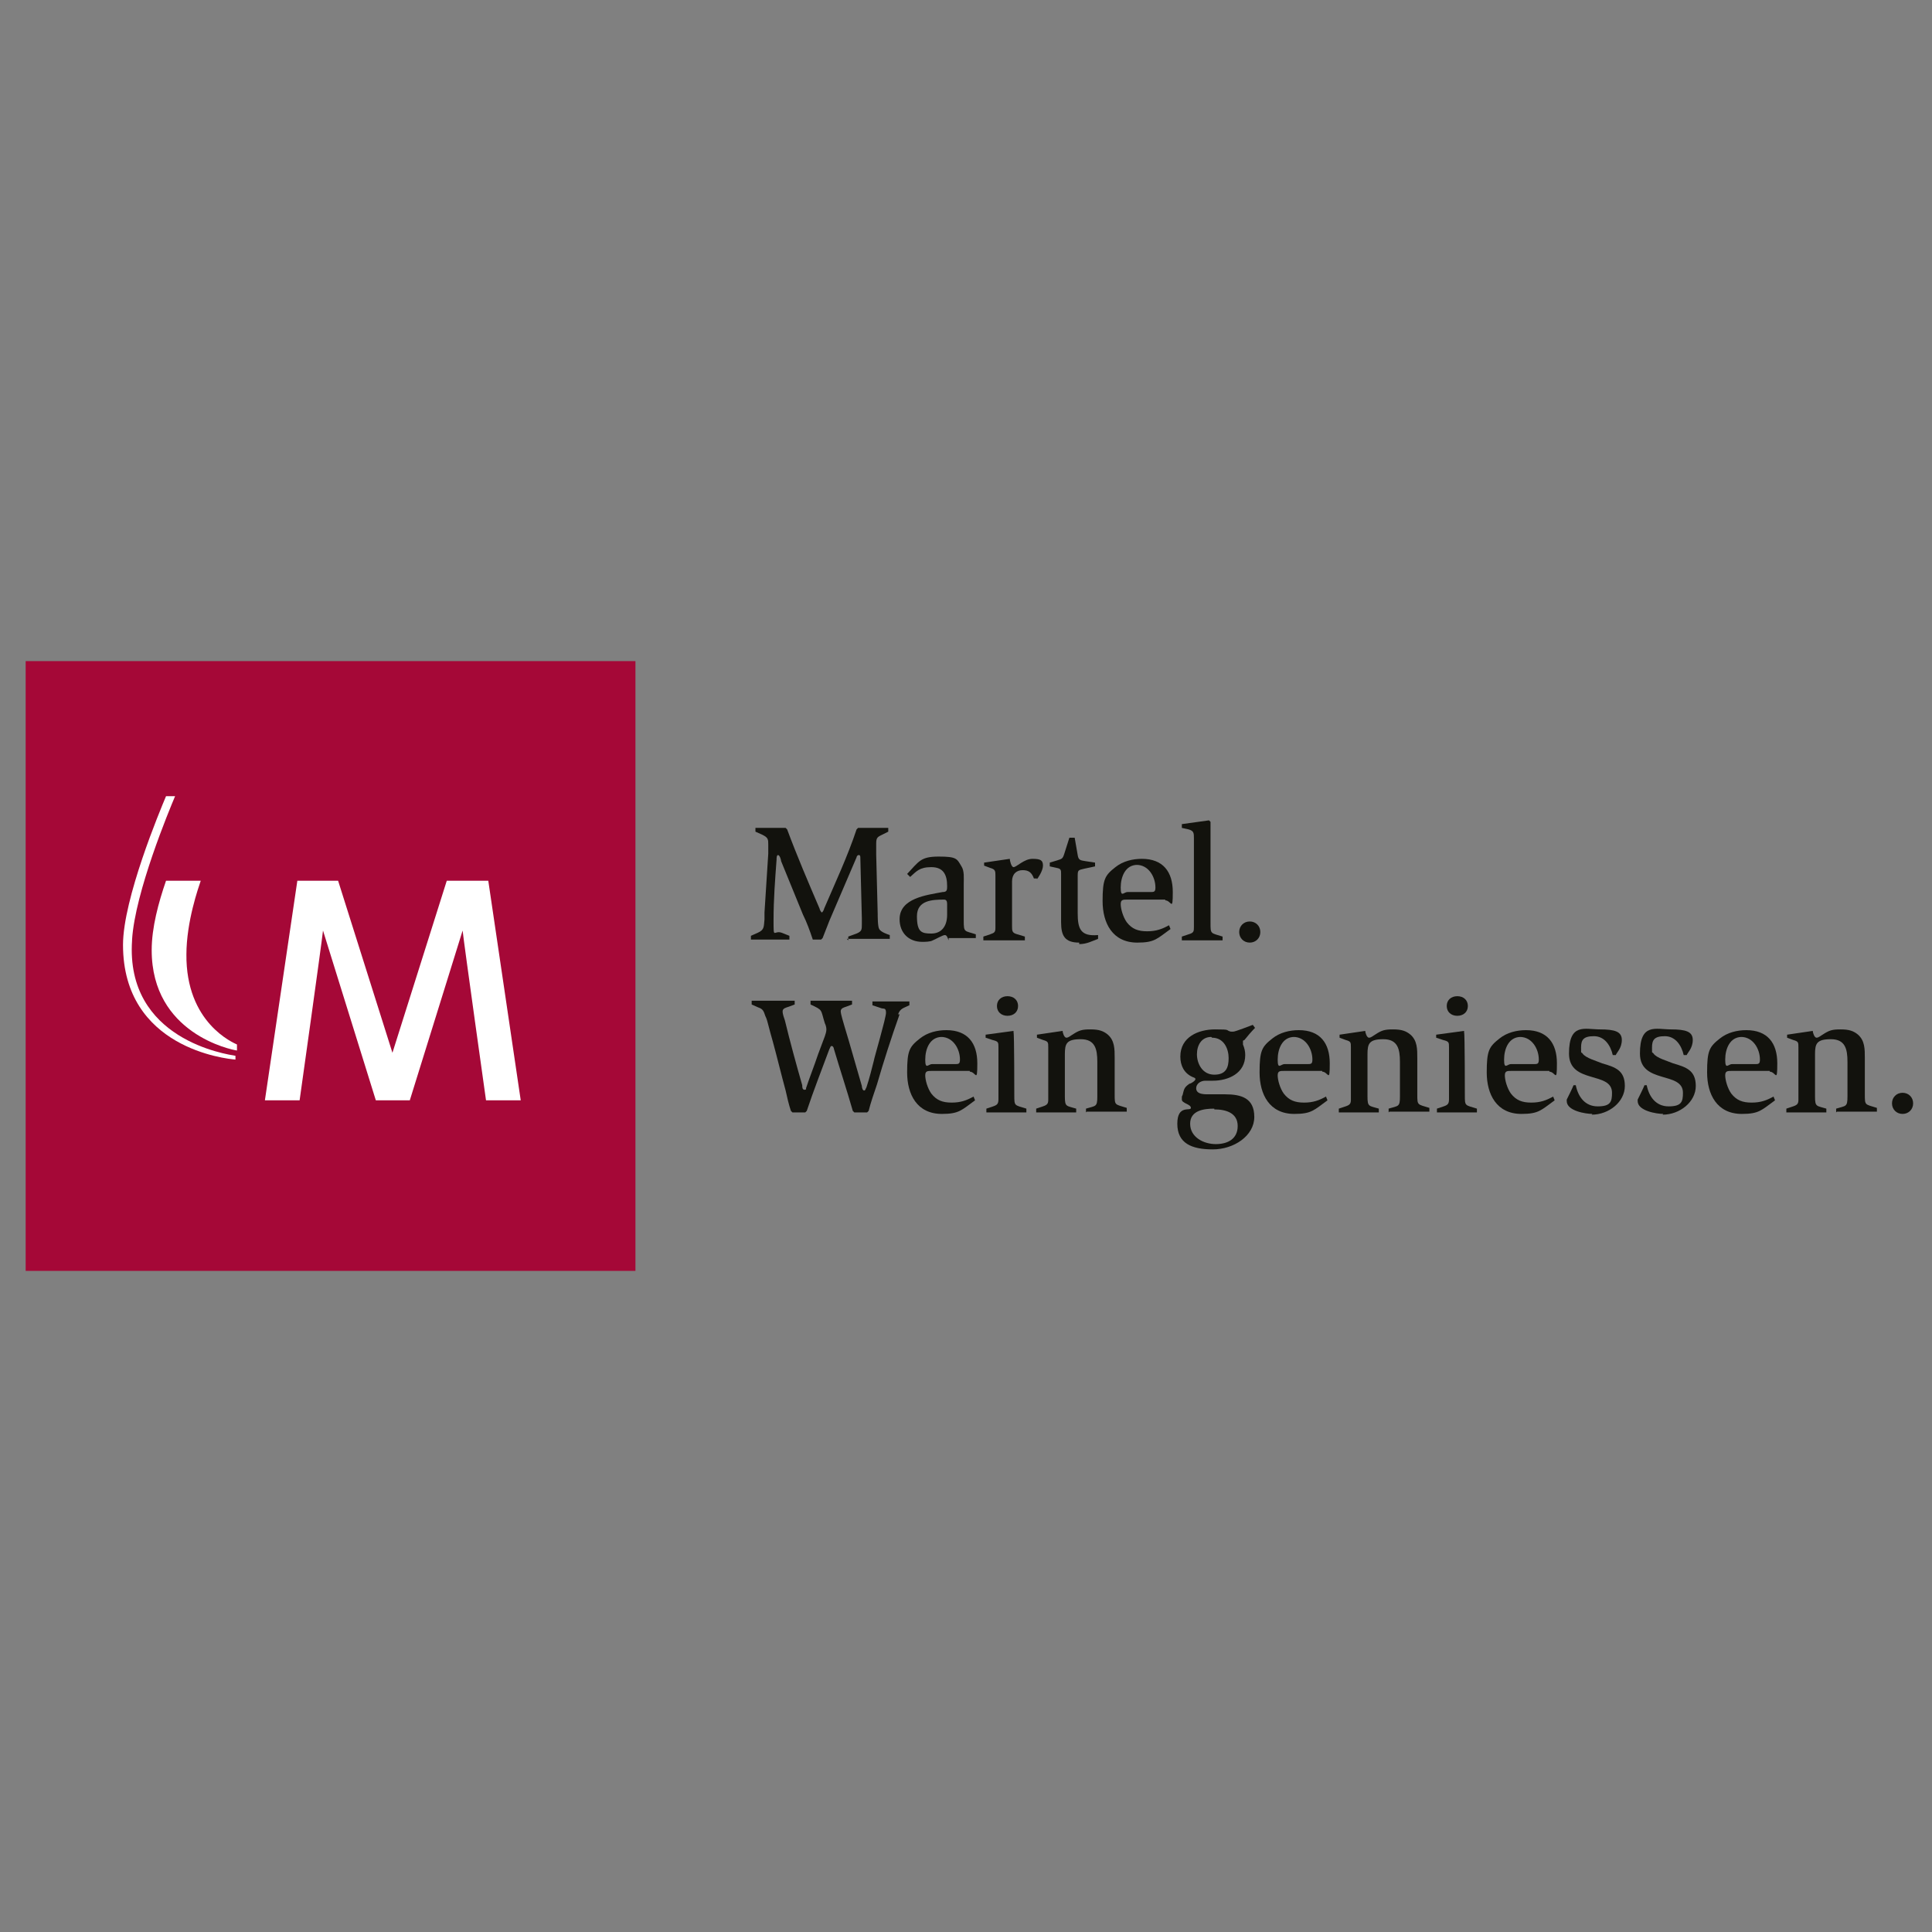 <?xml version="1.0" encoding="UTF-8"?>
<svg xmlns="http://www.w3.org/2000/svg" xmlns:xlink="http://www.w3.org/1999/xlink" version="1.1" viewBox="0 0 256 256">
  <rect x="0" y="0" width="256" height="256" fill="#808080" stroke="none"/>
  <defs>
    <style>
      .cls-1 {
        fill: none;
      }

      .cls-2 {
        fill: #a50837;
      }

      .cls-3 {
        fill: #12120d;
      }

      .cls-4 {
        fill: #fff;
      }

      .cls-5 {
        clip-path: url(#clippath);
      }
    </style>
    <clipPath id="clippath">
      <rect class="cls-1" x="3.4" y="87.6" width="250.2" height="80.8"/>
    </clipPath>
  </defs>
  <!-- Generator: Adobe Illustrator 28.7.1, SVG Export Plug-In . SVG Version: 1.2.0 Build 142)  -->
  <g>
    <g id="Ebene_1">
      <rect class="cls-2" x="3.4" y="87.6" width="80.8" height="80.8"/>
      <g class="cls-5">
        <path class="cls-4" d="M39.3,116.7h5.5l7.2,22.8,7.2-22.8h5.5l4.3,29.1h-4.6s-2.9-20.6-3.1-22.5l-7,22.5h-4.5l-7-22.5c-.2,1.9-3.1,22.5-3.1,22.5h-4.6l4.3-29.1Z"/>
        <path class="cls-4" d="M24.7,126.5c0-4.4,1.6-8.9,1.9-9.8h-4.6c-1,2.9-1.9,6.2-1.9,9.2,0,11.1,10.6,13.2,11.3,13.3v-.8c-.4-.2-6.8-2.8-6.7-12"/>
        <path class="cls-4" d="M17.5,124.5c.4-6.3,4.9-17.1,5.7-19h-1.2c-.8,1.9-5.7,13.6-5.7,19.7,0,13.7,13.7,15.1,14.9,15.2v-.5c-1.1-.2-14.6-2.1-13.7-15.3"/>
        <path class="cls-3" d="M112.4,124.6v-.5l1.1-.4c.7-.3.7-.5.7-1.3s0-.4,0-.7l-.2-8c0-.2,0-.4-.2-.4s-.3.2-.3.3c-1.2,2.8-2.4,5.6-3.6,8.4-.3.8-.6,1.5-.9,2.3l-.2.2h-1.1c-.4-1.2-.8-2.3-1.3-3.3l-2.9-7.1c0-.2-.2-.8-.4-.8s-.2.4-.2.6c-.2,2.7-.4,5.3-.4,8s0,1.3,1.1,1.7l1,.4v.5h-5.1v-.5l.9-.4c.9-.4.8-.8.9-1.8,0-.3,0-.6,0-.9l.5-7.8c0-.4,0-.7,0-1.1,0-.8,0-1-.8-1.4l-.9-.4v-.5h4l.2.2c1.3,3.5,2.8,7,4.3,10.5,0,.1.2.5.3.5s.3-.4.3-.5c1.5-3.5,3.1-6.9,4.3-10.5l.2-.2h4v.5l-.6.3c-.8.4-1,.4-1,1.3s0,.9,0,1.4l.2,7.9c0,.3,0,1.7.2,2,.2.4,1.1.7,1.4.8v.5h-5.7Z"/>
        <path class="cls-3" d="M125.5,119.9c0-.3,0-.7-.4-.7-1.6,0-3.6.1-3.6,2.2s.6,2.3,1.9,2.3,2.1-.9,2.1-2.5v-1.4ZM125.7,124.6c-.1-.2-.2-.7-.5-.7s-1.3.6-1.6.7c-.3.2-1.1.2-1.4.2-1.8,0-3-1.2-3-3,0-2.8,3.6-3.2,5.7-3.6.6,0,.6-.3.6-.8,0-1.5-.5-2.5-2.1-2.5s-2,.6-2.8,1.3l-.4-.4c1.6-1.7,1.8-2.3,4.2-2.3s2.4.3,3,1.3c.4.6.3,1.6.3,2.3v4.9c0,1.6.1,1.3,1.6,1.8v.5h-3.6Z"/>
        <path class="cls-3" d="M137.4,116.4h-.4c-.3-.8-.7-1.1-1.5-1.1s-1.4.5-1.4,1.5v5.8c0,.8,0,1,.7,1.2l1,.3v.5h-5.5v-.5l.9-.3c.6-.2.7-.3.7-.9v-6.8c0-.7,0-.9-.7-1.1l-.8-.3v-.4l3.4-.5c0,.2.2,1.1.5,1.1.4,0,1.4-1.1,2.5-1.1s1.4.2,1.4.9-.7,1.7-.8,1.8"/>
        <path class="cls-3" d="M143,124.9c-1.9,0-2.4-.9-2.4-2.7v-6.4c0-.5,0-.7-.6-.8l-.9-.2v-.5l1-.3c.6-.2.7-.2.9-.8l.7-2.2h.7l.4,2.3c.1.7.4.7,1,.8l1.3.2v.5l-1.4.3c-.9.2-.9.2-.9,1.1v4.8c0,2.1.4,3.1,2.7,2.9v.5c-.8.3-1.5.7-2.5.7"/>
        <path class="cls-3" d="M150.7,114.6c-1.6,0-2.2,1.6-2.2,3s.4.6.9.6h3c.5,0,.7,0,.7-.6,0-1.4-.9-3-2.5-3M154.4,119.2h-5c-.6,0-.9,0-.9.6s.3,1.7.8,2.4c.7.9,1.5,1.2,2.7,1.2s2-.3,2.9-.8l.2.5c-1.8,1.3-2.1,1.8-4.4,1.8-3.3,0-4.6-2.6-4.6-5.5s.3-3.4,1.7-4.5c1-.8,2.3-1.1,3.5-1.1,2.8,0,4.1,1.7,4.1,4.4s-.2,1.1-1,1.1"/>
        <path class="cls-3" d="M156.6,124.6v-.5l.9-.3c.7-.2.7-.4.7-1v-11.7c0-.7,0-1-.7-1.2l-.9-.2v-.5l3.6-.5.2.2v13.4c0,1.5,0,1.3,1.6,1.8v.5h-5.4Z"/>
        <path class="cls-3" d="M165.6,124.9c-.8,0-1.4-.6-1.4-1.4s.6-1.4,1.4-1.4,1.4.6,1.4,1.4-.6,1.4-1.4,1.4"/>
        <path class="cls-3" d="M119.2,134.4c-1.1,3.1-2.1,6.2-3,9.3-.4,1.2-.8,2.3-1.1,3.5l-.2.2h-1.7l-.2-.2c-.8-2.8-1.7-5.5-2.5-8.2,0-.1-.1-.4-.3-.4s-.2.3-.3.4c-1,2.7-2.1,5.5-3,8.2l-.2.2h-1.7l-.2-.2c-.3-.9-.5-1.8-.7-2.7-.6-2.2-1.1-4.3-1.7-6.5-.2-.7-.4-1.4-.6-2.2-.1-.4-.2-.8-.4-1.2-.2-.6-.3-.9-.9-1.1l-.9-.4v-.5h5.7v.5l-.8.3c-.3.1-.8.2-.8.6s.2.9.3,1.2c.7,2.9,1.5,5.8,2.3,8.6,0,.2,0,.6.3.6s.2-.2.2-.2c.5-1.5,1.1-3,1.6-4.5.3-.8.6-1.6.9-2.4.1-.3.2-.6.2-.9s-.1-.6-.2-.8c-.6-1.9-.2-1.7-1.9-2.5v-.5h5.5v.5l-.8.3c-.3.1-.7.2-.7.6s.4,1.6.5,2c.8,2.6,1.5,5.2,2.3,7.9,0,.2.1.6.3.6s.2-.3.3-.4c.4-1.2.7-2.4,1-3.6,0-.2,1.6-5.6,1.6-6.3s-.3-.5-.6-.6l-1.2-.4v-.5h4.9v.5c-.8.4-1.2.4-1.5,1.2"/>
        <path class="cls-3" d="M124.8,137.4c-1.6,0-2.2,1.6-2.2,3s.4.6.9.6h3c.5,0,.7,0,.7-.6,0-1.4-.9-3-2.5-3M128.5,141.9h-5c-.6,0-.9,0-.9.6s.3,1.7.8,2.4c.7.9,1.5,1.2,2.7,1.2s2-.3,2.9-.8l.2.5c-1.8,1.3-2.1,1.8-4.4,1.8-3.3,0-4.6-2.6-4.6-5.5s.3-3.4,1.7-4.5c1-.8,2.3-1.1,3.5-1.1,2.8,0,4.1,1.7,4.1,4.4s-.2,1.1-1,1.1"/>
        <path class="cls-3" d="M133.5,134.6c-.8,0-1.4-.5-1.4-1.3s.6-1.3,1.4-1.3,1.4.5,1.4,1.3-.6,1.3-1.4,1.3M130.7,147.4v-.5l.9-.3c.6-.2.7-.4.7-1v-6.8c0-.7,0-.8-.8-1l-.9-.3v-.4l3.7-.5v.2c.1,0,.1,8.3.1,8.3,0,1.5,0,1.3,1.6,1.8v.5h-5.4Z"/>
        <path class="cls-3" d="M143.9,147.4v-.5c1.3-.4,1.5-.2,1.5-1.6v-4.6c0-1.7-.3-3-2.2-3s-2.1.6-2.1,2v5.6c0,1.4.2,1.2,1.5,1.6v.5h-5.3v-.5l.9-.3c.6-.2.7-.4.7-.9v-6.9c0-.7,0-.8-.7-1l-.8-.3v-.4l3.4-.5c0,.2.2.9.5.9s.6-.3.8-.4c.9-.6,1.3-.7,2.4-.7s1.7.2,2.3.7c.9.8.9,1.9.9,3.1v4.8c0,1.5,0,1.3,1.6,1.8v.5h-5.3Z"/>
        <path class="cls-3" d="M160.5,137.4c-1.3,0-1.9,1.1-1.9,2.3s.7,2.7,2.3,2.7,1.9-1,1.9-2.2-.6-2.7-2.2-2.7M160.9,146.9c-1.3,0-3.2.2-3.2,2s1.8,2.7,3.4,2.7,2.9-.7,2.9-2.4-1.5-2.2-3.1-2.2M164.7,137.9c0,0,0,.2,0,.2s0,.2,0,.3c.2.5.3.9.3,1.4,0,2.4-2.2,3.4-4.3,3.4-.4,0-.7,0-1,0-.6,0-1.2.4-1.2,1,0,.9,1.3.8,1.9.8s1.3,0,1.9,0c2.2,0,3.9.5,3.9,3s-2.7,4.3-5.5,4.3-4.7-.8-4.7-3.4,1.8-1.6,1.8-2.1-1.2-.6-1.2-1.1,0-.4.1-.6c.2-.8.2-1,.9-1.5.2,0,.8-.4.8-.6s-.2-.2-.4-.3c-1.1-.5-1.6-1.5-1.6-2.7,0-2.6,2.4-3.6,4.6-3.6s1.3.1,2.1.3c0,0,.2,0,.3,0,.3,0,2.3-.8,2.6-.9l.3.4c-.5.5-1,1.1-1.4,1.6"/>
        <path class="cls-3" d="M171.5,137.4c-1.6,0-2.2,1.6-2.2,3s.4.6.9.6h3c.5,0,.7,0,.7-.6,0-1.4-.9-3-2.5-3M175.2,141.9h-5c-.6,0-.9,0-.9.6s.3,1.7.8,2.4c.7.9,1.5,1.2,2.7,1.2s2-.3,2.9-.8l.2.5c-1.8,1.3-2.1,1.8-4.4,1.8-3.3,0-4.6-2.6-4.6-5.5s.3-3.4,1.7-4.5c1-.8,2.3-1.1,3.5-1.1,2.8,0,4.1,1.7,4.1,4.4s-.2,1.1-1,1.1"/>
        <path class="cls-3" d="M184,147.4v-.5c1.3-.4,1.5-.2,1.5-1.6v-4.6c0-1.7-.3-3-2.2-3s-2.1.6-2.1,2v5.6c0,1.4.2,1.2,1.5,1.6v.5h-5.3v-.5l.9-.3c.6-.2.7-.4.7-.9v-6.9c0-.7,0-.8-.7-1l-.8-.3v-.4l3.4-.5c0,.2.2.9.5.9s.6-.3.8-.4c.9-.6,1.3-.7,2.4-.7s1.7.2,2.3.7c.9.8.9,1.9.9,3.1v4.8c0,1.5,0,1.3,1.6,1.8v.5h-5.3Z"/>
        <path class="cls-3" d="M193.1,134.6c-.8,0-1.4-.5-1.4-1.3s.6-1.3,1.4-1.3,1.4.5,1.4,1.3-.6,1.3-1.4,1.3M190.4,147.4v-.5l.9-.3c.6-.2.7-.4.7-1v-6.8c0-.7,0-.8-.8-1l-.9-.3v-.4l3.7-.5v.2c.1,0,.1,8.3.1,8.3,0,1.5,0,1.3,1.6,1.8v.5h-5.4Z"/>
        <path class="cls-3" d="M201.5,137.4c-1.6,0-2.2,1.6-2.2,3s.4.6.9.6h3c.5,0,.7,0,.7-.6,0-1.4-.9-3-2.5-3M205.3,141.9h-5c-.6,0-.9,0-.9.6s.3,1.7.8,2.4c.7.9,1.5,1.2,2.7,1.2s2-.3,2.9-.8l.2.5c-1.8,1.3-2.1,1.8-4.4,1.8-3.3,0-4.6-2.6-4.6-5.5s.3-3.4,1.7-4.5c1-.8,2.3-1.1,3.5-1.1,2.8,0,4.1,1.7,4.1,4.4s-.2,1.1-1,1.1"/>
        <path class="cls-3" d="M211,147.6c-.9,0-3.4-.4-3.4-1.7s0-.2,0-.2c.1-.2.8-1.6.9-1.9h.3c.3,1.5,1.2,2.8,2.9,2.8s1.9-.6,1.9-1.8c0-2.9-5.7-1.1-5.7-5.2s2.1-3.2,4.1-3.2,2.9.3,2.9,1.4-.7,1.7-.8,2h-.4c-.3-1.3-1.1-2.5-2.5-2.5s-1.7.5-1.7,1.5,0,.5.2.8c.4.6,1.9,1,2.6,1.3,1.7.5,3,.9,3,3s-2.1,3.8-4.4,3.8"/>
        <path class="cls-3" d="M220.4,147.6c-.9,0-3.4-.4-3.4-1.7s0-.2,0-.2c.1-.2.8-1.6.9-1.9h.3c.3,1.5,1.2,2.8,2.9,2.8s1.9-.6,1.9-1.8c0-2.9-5.7-1.1-5.7-5.2s2.1-3.2,4.1-3.2,2.9.3,2.9,1.4-.7,1.7-.8,2h-.4c-.3-1.3-1.1-2.5-2.5-2.5s-1.7.5-1.7,1.5,0,.5.2.8c.4.6,1.9,1,2.6,1.3,1.7.5,3,.9,3,3s-2.1,3.8-4.4,3.8"/>
        <path class="cls-3" d="M230.8,137.4c-1.6,0-2.2,1.6-2.2,3s.4.6.9.6h3c.5,0,.7,0,.7-.6,0-1.4-.9-3-2.5-3M234.5,141.9h-5c-.6,0-.9,0-.9.6s.3,1.7.8,2.4c.7.9,1.5,1.2,2.7,1.2s2-.3,2.9-.8l.2.5c-1.8,1.3-2.1,1.8-4.4,1.8-3.3,0-4.6-2.6-4.6-5.5s.3-3.4,1.7-4.5c1-.8,2.3-1.1,3.5-1.1,2.8,0,4.1,1.7,4.1,4.4s-.2,1.1-1,1.1"/>
        <path class="cls-3" d="M243.3,147.4v-.5c1.3-.4,1.5-.2,1.5-1.6v-4.6c0-1.7-.3-3-2.2-3s-2.1.6-2.1,2v5.6c0,1.4.2,1.2,1.5,1.6v.5h-5.3v-.5l.9-.3c.6-.2.7-.4.7-.9v-6.9c0-.7,0-.8-.7-1l-.8-.3v-.4l3.4-.5c0,.2.2.9.5.9s.6-.3.8-.4c.9-.6,1.3-.7,2.4-.7s1.7.2,2.3.7c.9.8.9,1.9.9,3.1v4.8c0,1.5,0,1.3,1.6,1.8v.5h-5.3Z"/>
        <path class="cls-3" d="M252.1,147.6c-.8,0-1.4-.6-1.4-1.4s.6-1.4,1.4-1.4,1.4.6,1.4,1.4-.6,1.4-1.4,1.4"/>
      </g>
    </g>
  </g>
</svg>